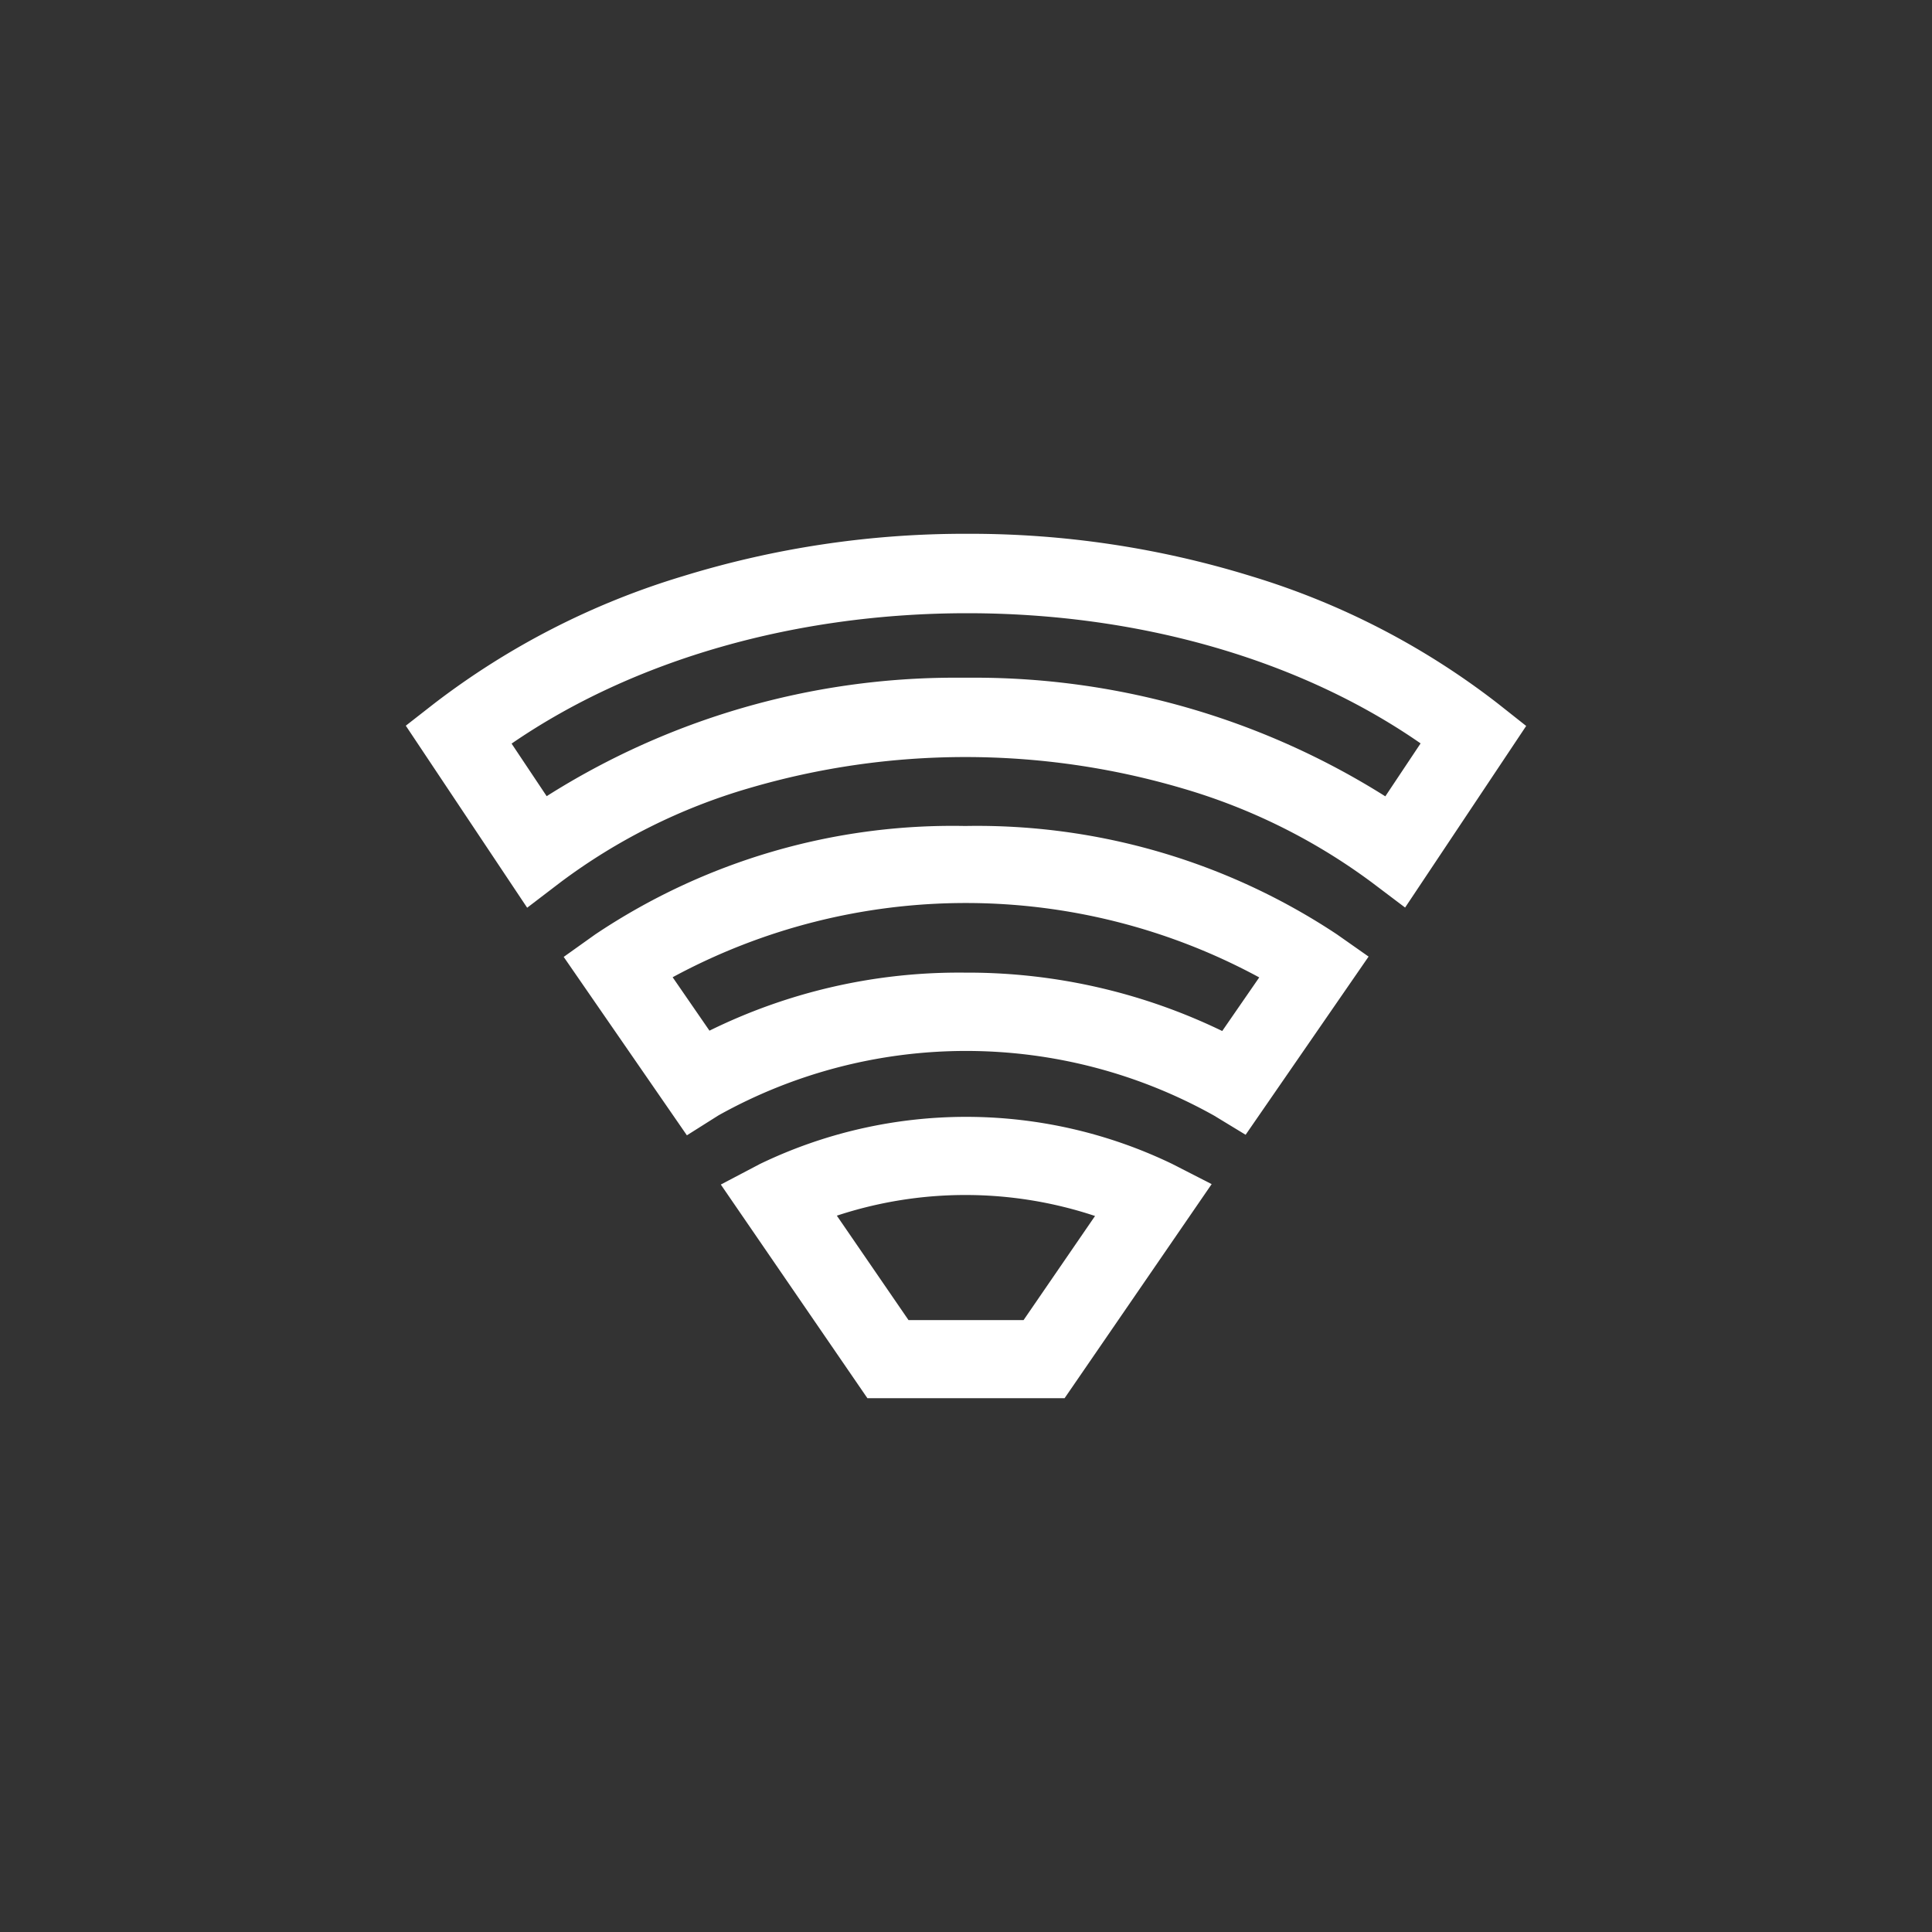<svg xmlns="http://www.w3.org/2000/svg" xmlns:xlink="http://www.w3.org/1999/xlink" width="100" height="100" viewBox="0 0 100 100">
  <rect x="0" y="0" width="100" height="100" fill="#333333" stroke="none"/>
  <defs>
    <clipPath id="clip-icon-wifi-white">
      <rect width="100" height="100"/>
    </clipPath>
  </defs>
  <g id="icon-wifi-white" clip-path="url(#clip-icon-wifi-white)">
    <g id="icon-wifi-white-2" data-name="icon-wifi-white">
      <rect id="Rectangle_4666" data-name="Rectangle 4666" width="100" height="100" fill="rgba(255,255,255,0)"/>
      <g id="Group_14840" data-name="Group 14840">
        <g id="Group_8666" data-name="Group 8666" transform="translate(21 21)">
          <rect id="Rectangle_3419" data-name="Rectangle 3419" width="58" height="58" fill="#fff" opacity="0"/>
          <path id="Combined_Shape" data-name="Combined Shape" d="M34.1,44.742H23.893L16.305,33.683l2.014-1.059a24.563,24.563,0,0,1,21.344-.011l2.048,1.048L34.1,44.74v0Zm-11.79-9.449L26.021,40.7h5.954l3.7-5.39a21.255,21.255,0,0,0-13.365-.016Zm-7.762-4.16v0L8.173,21.9,9.8,20.74a33.216,33.216,0,0,1,19.152-5.616,33.687,33.687,0,0,1,19.241,5.608l1.641,1.152-6.365,9.223-1.63-.991A26.292,26.292,0,0,0,16.189,30.1l-1.637,1.033Zm14.342-8.419h.236a30.224,30.224,0,0,1,13.132,3.022l1.916-2.774a31.879,31.879,0,0,0-30.362-.009l1.906,2.765a29.2,29.2,0,0,1,12.87-3.005C28.692,22.712,28.792,22.712,28.892,22.714ZM6.278,19.349,0,9.933,1.479,8.779A40.109,40.109,0,0,1,14.324,2.2,49.545,49.545,0,0,1,29.063,0,49.274,49.274,0,0,1,43.778,2.2a39.438,39.438,0,0,1,12.75,6.589l1.463,1.157-6.267,9.4-1.712-1.293a30.966,30.966,0,0,0-9.805-4.874,39.722,39.722,0,0,0-22.481,0,30.465,30.465,0,0,0-9.734,4.87l-1.71,1.306,0,0ZM50.7,13.589l1.826-2.74C46.27,6.505,37.937,4.111,29.065,4.111S11.806,6.509,5.476,10.86l1.816,2.721A39.52,39.52,0,0,1,28.453,7.448c.167,0,.331,0,.5,0s.315,0,.473,0A39.892,39.892,0,0,1,50.7,13.589Z" transform="translate(0.004 6.629)" fill="#fff"/>
        </g>
      </g>
    </g>
  </g>
</svg>
